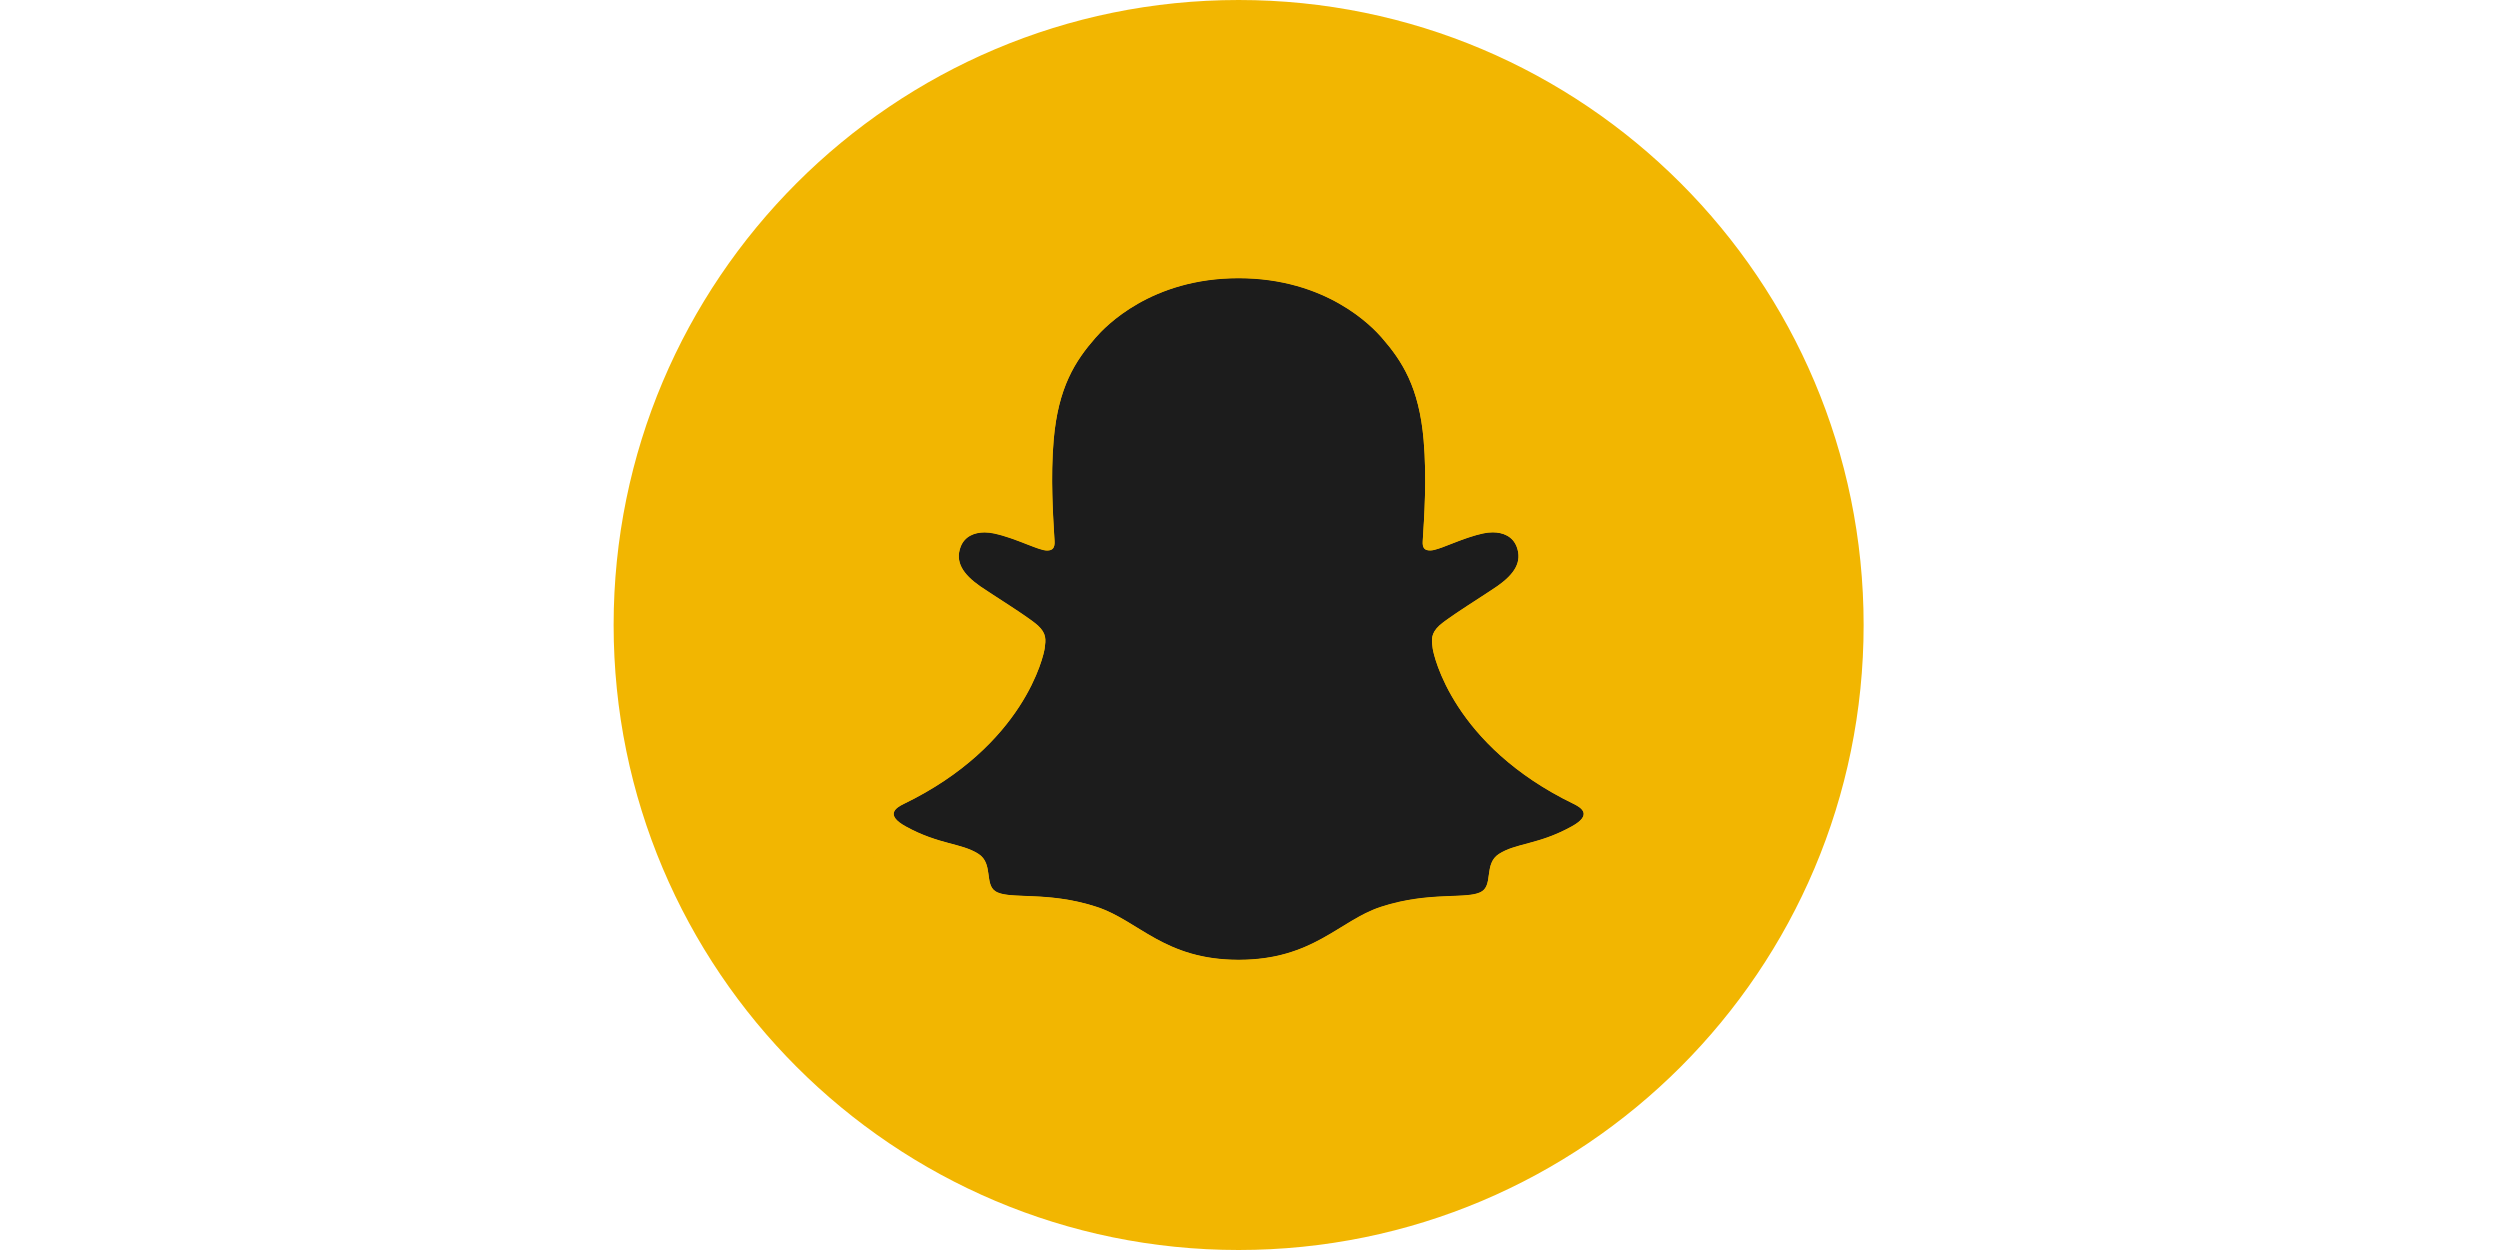 <svg width="80" height="40" viewBox="0 0 80 40" fill="none" xmlns="http://www.w3.org/2000/svg">
<path d="M19.636 20C19.636 8.954 28.591 0 39.636 0C50.682 0 59.636 8.954 59.636 20C59.636 31.046 50.682 40 39.636 40C28.591 40 19.636 31.046 19.636 20Z" fill="#F2B601"/>
<path d="M50.362 25.729C46.491 23.855 45.874 20.961 45.846 20.747C45.813 20.487 45.775 20.282 46.062 20.018C46.339 19.762 47.566 19.003 47.906 18.765C48.469 18.372 48.717 17.979 48.534 17.496C48.406 17.162 48.095 17.036 47.767 17.036C47.664 17.037 47.561 17.048 47.46 17.071C46.842 17.205 46.242 17.515 45.894 17.599C45.852 17.609 45.809 17.615 45.766 17.616C45.581 17.616 45.511 17.533 45.529 17.31C45.572 16.634 45.664 15.316 45.557 14.084C45.411 12.388 44.864 11.548 44.216 10.805C43.903 10.445 42.446 8.897 39.636 8.897C36.825 8.897 35.371 10.445 35.059 10.801C34.409 11.544 33.863 12.384 33.718 14.079C33.611 15.311 33.707 16.63 33.746 17.306C33.759 17.518 33.694 17.611 33.509 17.611C33.466 17.61 33.423 17.605 33.381 17.594C33.034 17.51 32.434 17.201 31.816 17.066C31.715 17.044 31.612 17.032 31.508 17.032C31.179 17.032 30.87 17.16 30.742 17.492C30.559 17.975 30.806 18.367 31.37 18.761C31.711 18.998 32.938 19.757 33.214 20.014C33.501 20.278 33.464 20.482 33.43 20.742C33.403 20.96 32.785 23.854 28.914 25.724C28.688 25.834 28.302 26.067 28.982 26.442C30.05 27.033 30.761 26.969 31.314 27.325C31.782 27.627 31.505 28.279 31.846 28.514C32.265 28.803 33.504 28.494 35.104 29.022C36.445 29.464 37.26 30.712 39.639 30.712C42.018 30.712 42.856 29.458 44.174 29.022C45.771 28.494 47.012 28.803 47.432 28.514C47.772 28.279 47.495 27.627 47.964 27.325C48.517 26.969 49.227 27.033 50.296 26.442C50.975 26.071 50.589 25.839 50.362 25.729Z" fill="#1C1C1C"/>
<path fill-rule="evenodd" clip-rule="evenodd" d="M51.165 24.574C51.542 24.783 51.873 25.036 52.047 25.509C52.242 26.038 52.122 26.637 51.647 27.145L51.641 27.153C51.449 27.365 51.222 27.543 50.97 27.678C50.47 27.952 49.938 28.164 49.386 28.309C49.28 28.337 49.18 28.383 49.09 28.444C48.995 28.528 48.956 28.632 48.907 28.762C48.87 28.86 48.827 28.973 48.751 29.102C48.62 29.33 48.44 29.527 48.225 29.677C47.709 30.034 47.129 30.056 46.514 30.079L46.512 30.08C45.958 30.101 45.329 30.125 44.611 30.362C44.322 30.458 44.015 30.646 43.659 30.864L43.657 30.866C42.79 31.397 41.604 32.123 39.635 32.123C37.664 32.123 36.486 31.399 35.626 30.87C35.267 30.648 34.958 30.458 34.66 30.359C33.942 30.122 33.313 30.098 32.758 30.077H32.757C32.143 30.053 31.563 30.031 31.047 29.675C30.865 29.548 30.708 29.389 30.584 29.204C30.465 29.031 30.409 28.884 30.363 28.76C30.314 28.63 30.275 28.526 30.18 28.443C30.084 28.379 29.977 28.331 29.865 28.302C29.32 28.158 28.795 27.948 28.302 27.677C28.064 27.55 27.849 27.387 27.663 27.193C27.156 26.673 27.026 26.056 27.225 25.514C27.451 24.9 27.94 24.655 28.453 24.398C28.541 24.354 28.63 24.309 28.718 24.262C29.855 23.645 30.745 22.873 31.368 21.963C31.545 21.706 31.699 21.434 31.828 21.15C31.889 20.984 31.888 20.894 31.847 20.81C31.803 20.742 31.745 20.684 31.677 20.64C31.482 20.511 31.283 20.381 31.147 20.293C31.097 20.26 31.049 20.229 31.003 20.199C30.819 20.078 30.67 19.982 30.568 19.91C30.086 19.573 29.748 19.215 29.537 18.814C29.39 18.537 29.305 18.231 29.287 17.918C29.268 17.605 29.318 17.292 29.432 16.999C29.75 16.159 30.545 15.637 31.508 15.637C31.71 15.637 31.913 15.658 32.111 15.701C32.164 15.712 32.217 15.724 32.268 15.738C32.26 15.166 32.273 14.556 32.324 13.959C32.505 11.861 33.24 10.759 34.007 9.881C34.498 9.33 35.078 8.864 35.721 8.502C36.886 7.837 38.198 7.5 39.636 7.5C41.074 7.5 42.393 7.837 43.556 8.502C44.198 8.863 44.776 9.329 45.267 9.879C46.034 10.756 46.769 11.857 46.95 13.956C47.001 14.554 47.014 15.16 47.005 15.735C47.057 15.722 47.11 15.71 47.163 15.698C47.361 15.656 47.564 15.634 47.767 15.634C48.729 15.634 49.523 16.156 49.842 16.997C49.955 17.289 50.004 17.602 49.985 17.915C49.967 18.228 49.881 18.533 49.734 18.81C49.523 19.21 49.186 19.568 48.704 19.906C48.576 19.997 48.378 20.125 48.128 20.287L48.124 20.289C47.983 20.38 47.775 20.516 47.573 20.649C47.513 20.69 47.462 20.744 47.423 20.806C47.384 20.886 47.382 20.974 47.436 21.13C47.567 21.42 47.723 21.698 47.904 21.96C48.54 22.891 49.457 23.677 50.632 24.3C50.692 24.331 50.752 24.361 50.811 24.391C50.866 24.418 50.92 24.445 50.974 24.473C51.029 24.499 51.094 24.532 51.165 24.574ZM48.829 27.008C49.232 26.9 49.71 26.773 50.295 26.45C50.975 26.071 50.59 25.839 50.361 25.724C46.489 23.853 45.872 20.96 45.845 20.742C45.844 20.733 45.843 20.724 45.842 20.716C45.81 20.468 45.784 20.269 46.061 20.013C46.249 19.839 46.876 19.433 47.366 19.116C47.596 18.966 47.796 18.837 47.905 18.761C48.469 18.367 48.715 17.974 48.533 17.492C48.405 17.159 48.095 17.032 47.766 17.032C47.663 17.032 47.56 17.044 47.459 17.066C47.095 17.145 46.736 17.285 46.432 17.404C46.221 17.487 46.035 17.559 45.893 17.594C45.851 17.605 45.808 17.61 45.765 17.611C45.58 17.611 45.513 17.529 45.528 17.306C45.529 17.282 45.531 17.257 45.532 17.232C45.577 16.537 45.659 15.268 45.556 14.079C45.411 12.384 44.864 11.544 44.215 10.801C43.903 10.445 42.435 8.904 39.634 8.904C36.833 8.904 35.368 10.451 35.057 10.808C34.408 11.551 33.861 12.391 33.715 14.086C33.617 15.219 33.69 16.424 33.733 17.137C33.737 17.2 33.741 17.259 33.744 17.313C33.757 17.525 33.692 17.619 33.506 17.619C33.463 17.618 33.42 17.612 33.379 17.601C33.236 17.567 33.051 17.495 32.84 17.412C32.536 17.293 32.178 17.153 31.813 17.074C31.712 17.051 31.609 17.04 31.506 17.039C31.179 17.039 30.867 17.165 30.739 17.499C30.557 17.982 30.805 18.375 31.368 18.768C31.477 18.845 31.677 18.974 31.908 19.124C32.397 19.441 33.024 19.847 33.212 20.021C33.489 20.277 33.463 20.477 33.431 20.725C33.43 20.733 33.429 20.741 33.428 20.75C33.4 20.964 32.783 23.858 28.912 25.732C28.685 25.842 28.299 26.074 28.98 26.45C29.563 26.771 30.04 26.897 30.443 27.004C30.777 27.093 31.06 27.168 31.311 27.329C31.564 27.493 31.6 27.758 31.633 28.005C31.661 28.214 31.687 28.41 31.844 28.518C32.026 28.643 32.362 28.656 32.814 28.674C33.406 28.696 34.197 28.727 35.101 29.026C35.556 29.176 35.95 29.418 36.366 29.674C37.177 30.172 38.068 30.72 39.638 30.72C41.214 30.72 42.115 30.167 42.928 29.668C43.34 29.415 43.73 29.176 44.173 29.029C45.08 28.73 45.87 28.7 46.461 28.677C46.914 28.66 47.249 28.647 47.431 28.521C47.588 28.413 47.614 28.218 47.642 28.008C47.674 27.762 47.71 27.496 47.964 27.333C48.214 27.172 48.496 27.096 48.829 27.008Z" fill="#F2B601"/>
</svg>
